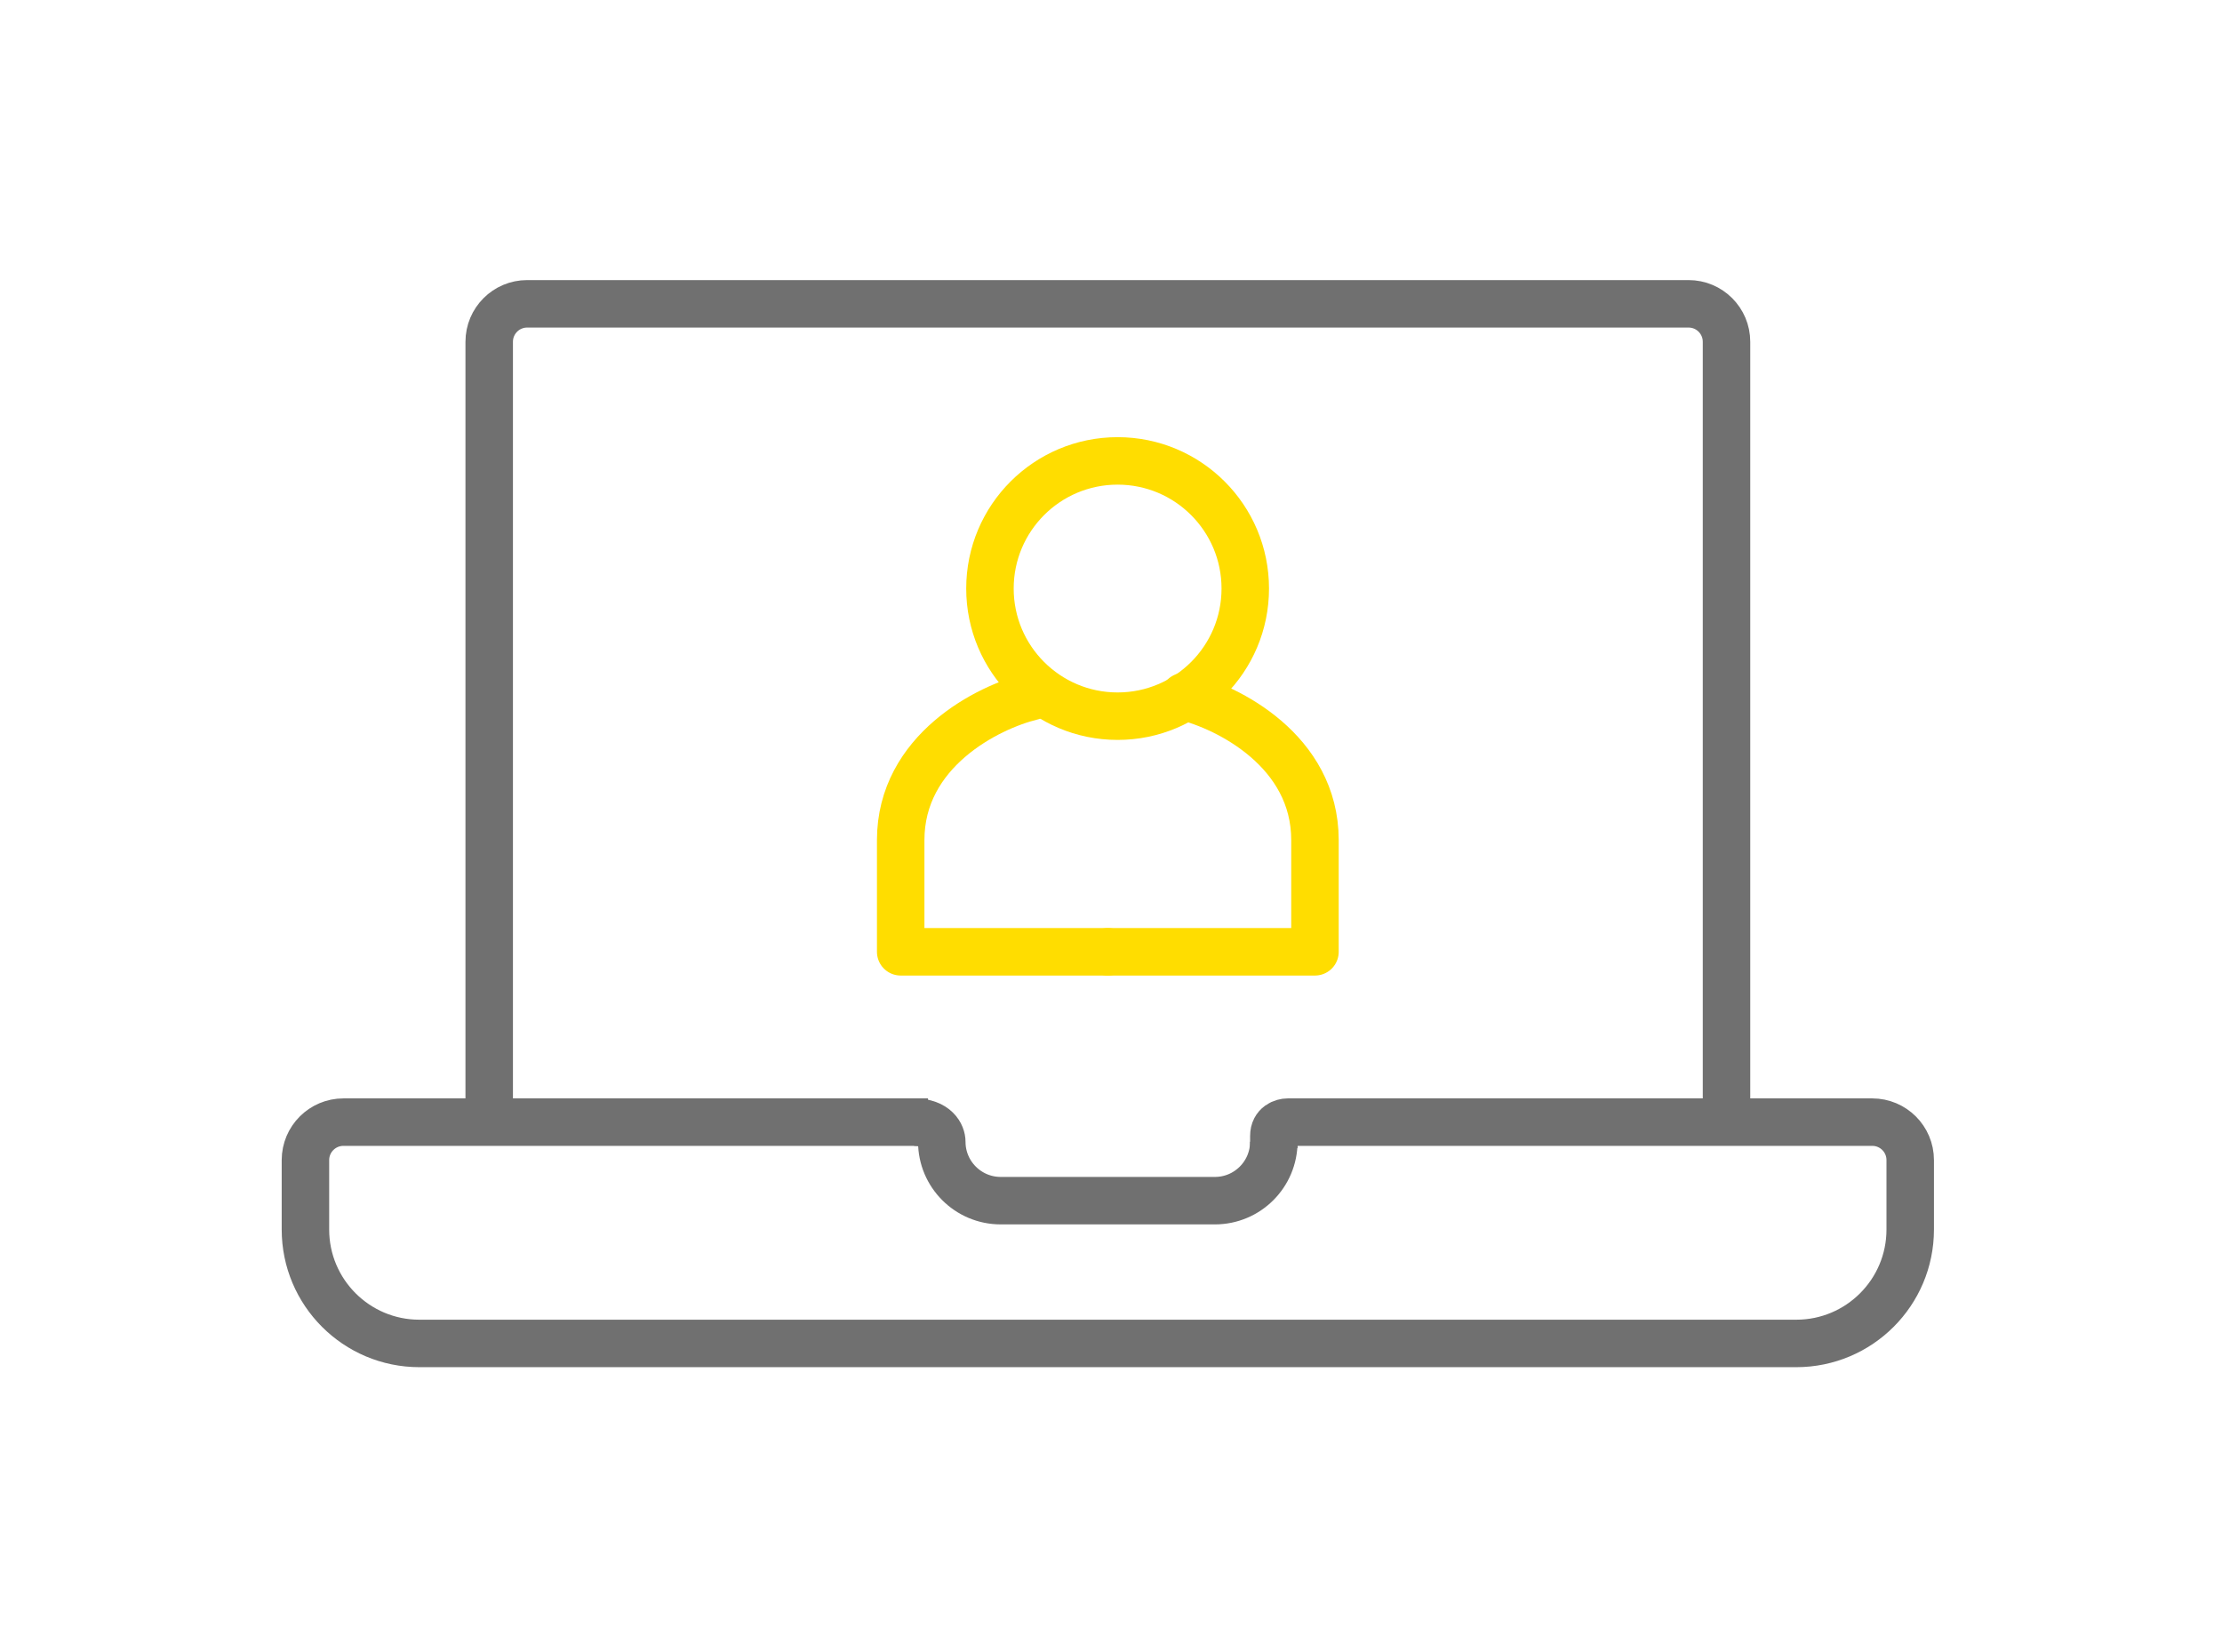 <svg width="117" height="87" viewBox="0 0 117 87" fill="none" xmlns="http://www.w3.org/2000/svg">
<path d="M90.91 59.434V18C90.91 16.895 90.015 16 88.91 16H27.759C26.655 16 25.759 16.895 25.759 18V59.434" stroke="#707070" stroke-width="2.5"/>
<path d="M48.864 59.096H18.083C16.979 59.096 16.083 59.991 16.083 61.096V64.751C16.083 68.065 18.77 70.751 22.083 70.751H94.583C97.897 70.751 100.583 68.065 100.583 64.751V61.096C100.583 59.991 99.688 59.096 98.583 59.096H67.803C67.56 59.096 67.075 59.242 67.075 59.824C67.075 60.407 67.075 60.225 67.075 60.468" stroke="#707070" stroke-width="2.5"/>
<path d="M67.073 60.13V60.13C67.073 61.843 65.684 63.232 63.971 63.232H52.693C50.979 63.232 49.59 61.843 49.59 60.13V60.13C49.59 59.785 49.299 59.096 48.133 59.096" stroke="#707070" stroke-width="2.5"/>
<circle cx="58.848" cy="30.995" r="6.722" stroke="#FFDD00" stroke-width="2.5" stroke-linecap="round" stroke-linejoin="round"/>
<path d="M54.315 36.683C52.019 37.243 47.426 39.539 47.426 44.245C47.426 48.95 47.426 49.566 47.426 49.286V50.126H58.334" stroke="#FFDD00" stroke-width="2.5" stroke-linecap="round" stroke-linejoin="round"/>
<path d="M62.351 36.683C64.647 37.243 69.24 39.539 69.24 44.245C69.24 48.95 69.24 49.566 69.24 49.286V50.126H58.332" stroke="#FFDD00" stroke-width="2.5" stroke-linecap="round" stroke-linejoin="round"/>
</svg>
